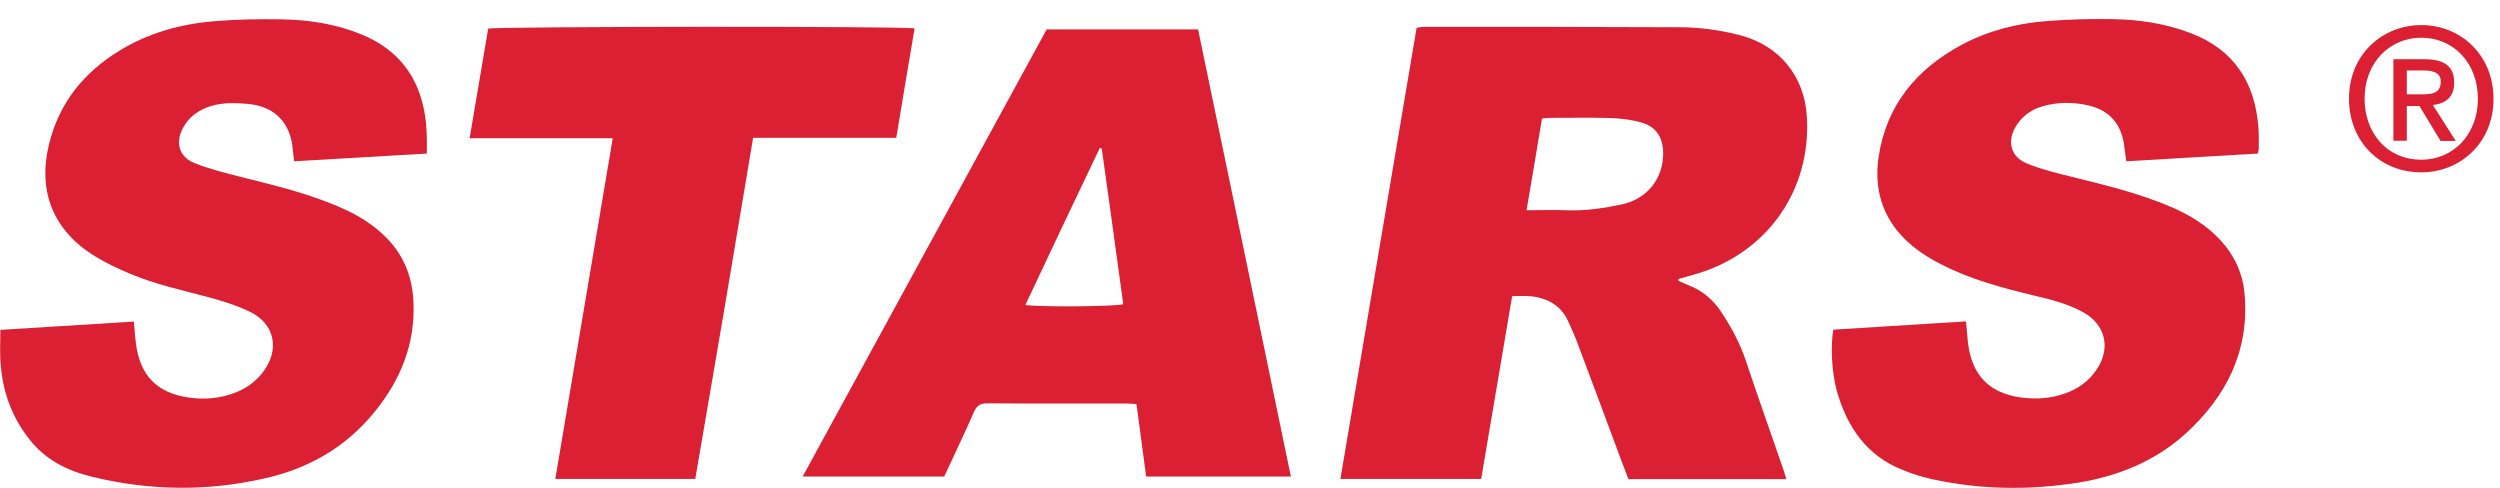 <?xml version="1.0" encoding="utf-8"?>
<!-- Generator: Adobe Illustrator 23.0.6, SVG Export Plug-In . SVG Version: 6.00 Build 0)  -->
<svg version="1.1" id="Layer_1" xmlns="http://www.w3.org/2000/svg" xmlns:xlink="http://www.w3.org/1999/xlink" x="0px" y="0px"
	 viewBox="0 0 1266.4 247.1" style="enable-background:new 0 0 1266.4 247.1;" xml:space="preserve">
<style type="text/css">
	.st0{fill:#DA2032;}
</style>
<g>
	<g>
		<path class="st0" d="M850.2,142.2c1.7,0.8,3.4,1.6,5.2,2.3c6.9,2.7,12.3,7.2,16.4,13.4c5.2,7.8,9.6,15.9,12.6,24.9
			c6.1,18.3,12.6,36.5,18.9,54.8c0.5,1.6,1,3.1,1.6,5.1c-26.8,0-53.2,0-80,0c-1.2-3.2-2.5-6.5-3.7-9.7
			c-7.6-20.4-15.2-40.9-22.9-61.3c-1.1-2.8-2.4-5.5-3.6-8.2c-3.5-8.4-10.3-12.4-19-13.4c-2.9-0.3-6-0.1-9.7-0.1
			c-5.2,30.8-10.4,61.5-15.7,92.6c-23.7,0-47.1,0-71.3,0c12.9-76.3,25.7-152.3,38.6-228.5c1.4-0.2,2.5-0.5,3.6-0.5
			c43.2,0,86.3,0,129.5,0.2c10.2,0,20.3,1.4,30.2,3.9c20.3,5.1,33.2,20.7,34.4,41.5c2.2,36.9-19.8,68.5-55.2,79.3
			c-3.3,1-6.6,1.9-9.8,2.8C850.2,141.6,850.2,141.9,850.2,142.2z M773.3,106.5c7.3,0,13.7-0.2,20.2,0c9.6,0.4,18.9-1,28.2-3
			c12.8-2.8,21-13.2,20.8-26.2c-0.2-8.1-3.8-13.4-11.6-15.4c-4.8-1.3-9.8-1.9-14.8-2.1c-10.3-0.3-20.7-0.1-31-0.1
			c-1.3,0-2.6,0.2-4,0.4C778.6,75.4,776,90.4,773.3,106.5z"/>
		<path class="st0" d="M928.7,167c22.5-1.4,44.7-2.8,67.2-4.2c0.4,3.9,0.6,7.3,1,10.8c1.9,16.2,10.5,25.4,26.5,27.7
			c7.7,1.1,15.3,0.6,22.7-2c6.8-2.4,12.4-6.5,16.3-12.6c6.9-10.6,4-22.4-7.1-28.5c-7.8-4.3-16.4-6.5-25-8.5
			c-16.2-3.9-32.3-8.2-47.2-15.9c-6.6-3.4-12.7-7.3-18-12.5c-11.7-11.5-15.8-25.7-13.5-41.6c3.9-26.3,19-44.5,41.9-56.9
			c13.4-7.2,27.9-10.9,43-12.1c11.3-0.9,22.6-1.2,33.9-1c13.5,0.2,26.9,2.3,39.6,7.2c21.7,8.4,32.2,24.8,34,47.4
			c0.3,3.6,0.2,7.3,0.2,11c0,0.6-0.3,1.3-0.5,2.5c-22.1,1.3-44.1,2.6-66.6,3.9c-0.3-2.5-0.7-4.6-0.9-6.7
			c-1.3-12.1-7.5-19.4-19.2-21.8c-7.2-1.5-14.6-1.5-21.8,0.5c-6,1.6-10.9,5-14.1,10.4c-4.5,7.6-2.6,15.3,5.6,18.7
			c7.3,3,15.2,4.9,22.9,6.8c17,4.2,34,8.3,50.1,15.2c9.4,4,18.1,9.3,25.1,16.9c7.4,8,11.6,17.5,12.3,28.3
			c2.1,28.3-9.5,50.9-29.8,69.5c-15.5,14.1-34.3,21.7-54.7,25c-24.7,3.9-49.5,3.6-74-1.8c-5-1.1-10-2.7-14.7-4.6
			c-18.5-7.3-28.3-21.9-33.5-40.3C927.9,188.6,927.2,175.1,928.7,167z"/>
		<path class="st0" d="M0.2,167.1c22.8-1.4,45-2.8,67.6-4.2c0.4,3.9,0.6,7.7,1.1,11.4c2.1,15.8,10.5,24.6,26.2,27
			c8.3,1.3,16.6,0.6,24.6-2.6c5.9-2.4,10.7-6.1,14.3-11.3c7.7-11,4.8-23.6-7.3-29.4c-6.5-3.2-13.6-5.4-20.6-7.3
			c-13.7-3.7-27.5-6.6-40.6-12.2c-6-2.5-11.9-5.3-17.4-8.7c-21-12.9-29.1-32.6-23.3-56.6c5.1-21.1,17.7-36.6,36-47.7
			c14.5-8.8,30.5-13.3,47.3-14.7c11.4-1,23-1.2,34.4-1c13.9,0.2,27.5,2.3,40.5,7.6c18.6,7.6,29.2,21.3,32.3,41.1
			c1,6.3,1,12.5,0.9,19.3c-22.6,1.3-44.6,2.6-67.2,3.9c-0.3-2.3-0.5-4.2-0.7-6.1c-1.2-13.7-9.4-21.9-23.1-23
			c-6.2-0.5-12.3-0.7-18.3,1.1c-6.1,1.9-11.1,5.3-14.2,11.1c-4,7.4-2,14.7,5.8,17.8c7.5,3,15.5,5,23.4,7
			c17.6,4.4,35.3,8.6,51.9,16.1c7.7,3.4,14.7,7.8,20.8,13.6c9.4,9,14.1,20,14.8,32.9c1.2,21.8-6.5,40.5-20.1,57
			c-14.4,17.5-33.2,28.2-55.1,33.1c-29.2,6.7-58.5,6.3-87.6-0.8c-12.4-3-23.5-8.5-31.6-18.8c-8.7-11-13.5-23.7-14.6-37.6
			C-0.2,179.3,0.2,173.4,0.2,167.1z"/>
		<path class="st0" d="M530.2,14.9c25.6,0,50.9,0,76.7,0c15.7,75.4,31.3,150.8,47,226.5c-24.5,0-48.6,0-73.3,0
			c-1.6-12.1-3.2-24.2-4.9-36.7c-1.8-0.1-3.4-0.3-5-0.3c-23.5,0-47,0.1-70.5-0.1c-3.6,0-5.4,1.2-6.8,4.3c-3.9,9-8.2,17.9-12.3,26.8
			c-0.9,2-1.8,3.9-2.8,6c-23.7,0-47.3,0-71.7,0C448,165.5,489.1,90.2,530.2,14.9z M558.1,75.2c-0.3-0.1-0.6-0.1-1-0.2
			c-12.6,26.4-25.2,52.8-37.7,79.5c7.8,1.1,45.9,0.8,49.6-0.4C565.4,127.8,561.8,101.5,558.1,75.2z"/>
		<path class="st0" d="M352.2,242.6c-23.9,0-47.1,0-70.9,0c9.7-57.5,19.3-114.7,29.1-172.6c-24.3,0-48,0-72.5,0
			c3.2-19.1,6.3-37.4,9.4-55.5c4-1.1,210.2-1.3,216-0.1c-3.1,18.3-6.2,36.6-9.3,55.4c-24.1,0-48,0-72.5,0
			c-4.9,29.1-9.7,57.8-14.5,86.4C362.1,184.8,357.2,213.5,352.2,242.6z"/>
	</g>
</g>
<g>
	<g>
		<path class="st0" d="M1226.6,87.3c-21.5,0-36.7-16.1-36.7-37.3c0-22.5,17-37.3,36.7-37.3c19.6,0,36.5,14.9,36.5,37.3
			C1263.2,72.4,1246.2,87.3,1226.6,87.3z M1226.6,19.1c-16.2,0-28.8,12.7-28.8,30.9c0,17,11,30.9,28.8,30.9
			c16,0,28.6-12.6,28.6-30.9C1255.2,31.7,1242.6,19.1,1226.6,19.1z M1219.2,71.3h-6.8V30h15.7c10,0,15.1,3.5,15.1,11.9
			c0,7.5-4.6,10.6-10.8,11.3l11.6,18.2h-7.7l-10.7-17.7h-6.4V71.3z M1226.8,47.8c5.1,0,9.6-0.5,9.6-6.5c0-5-4.9-5.6-9-5.6h-8.2v12.1
			H1226.8z"/>
	</g>
</g>
</svg>
